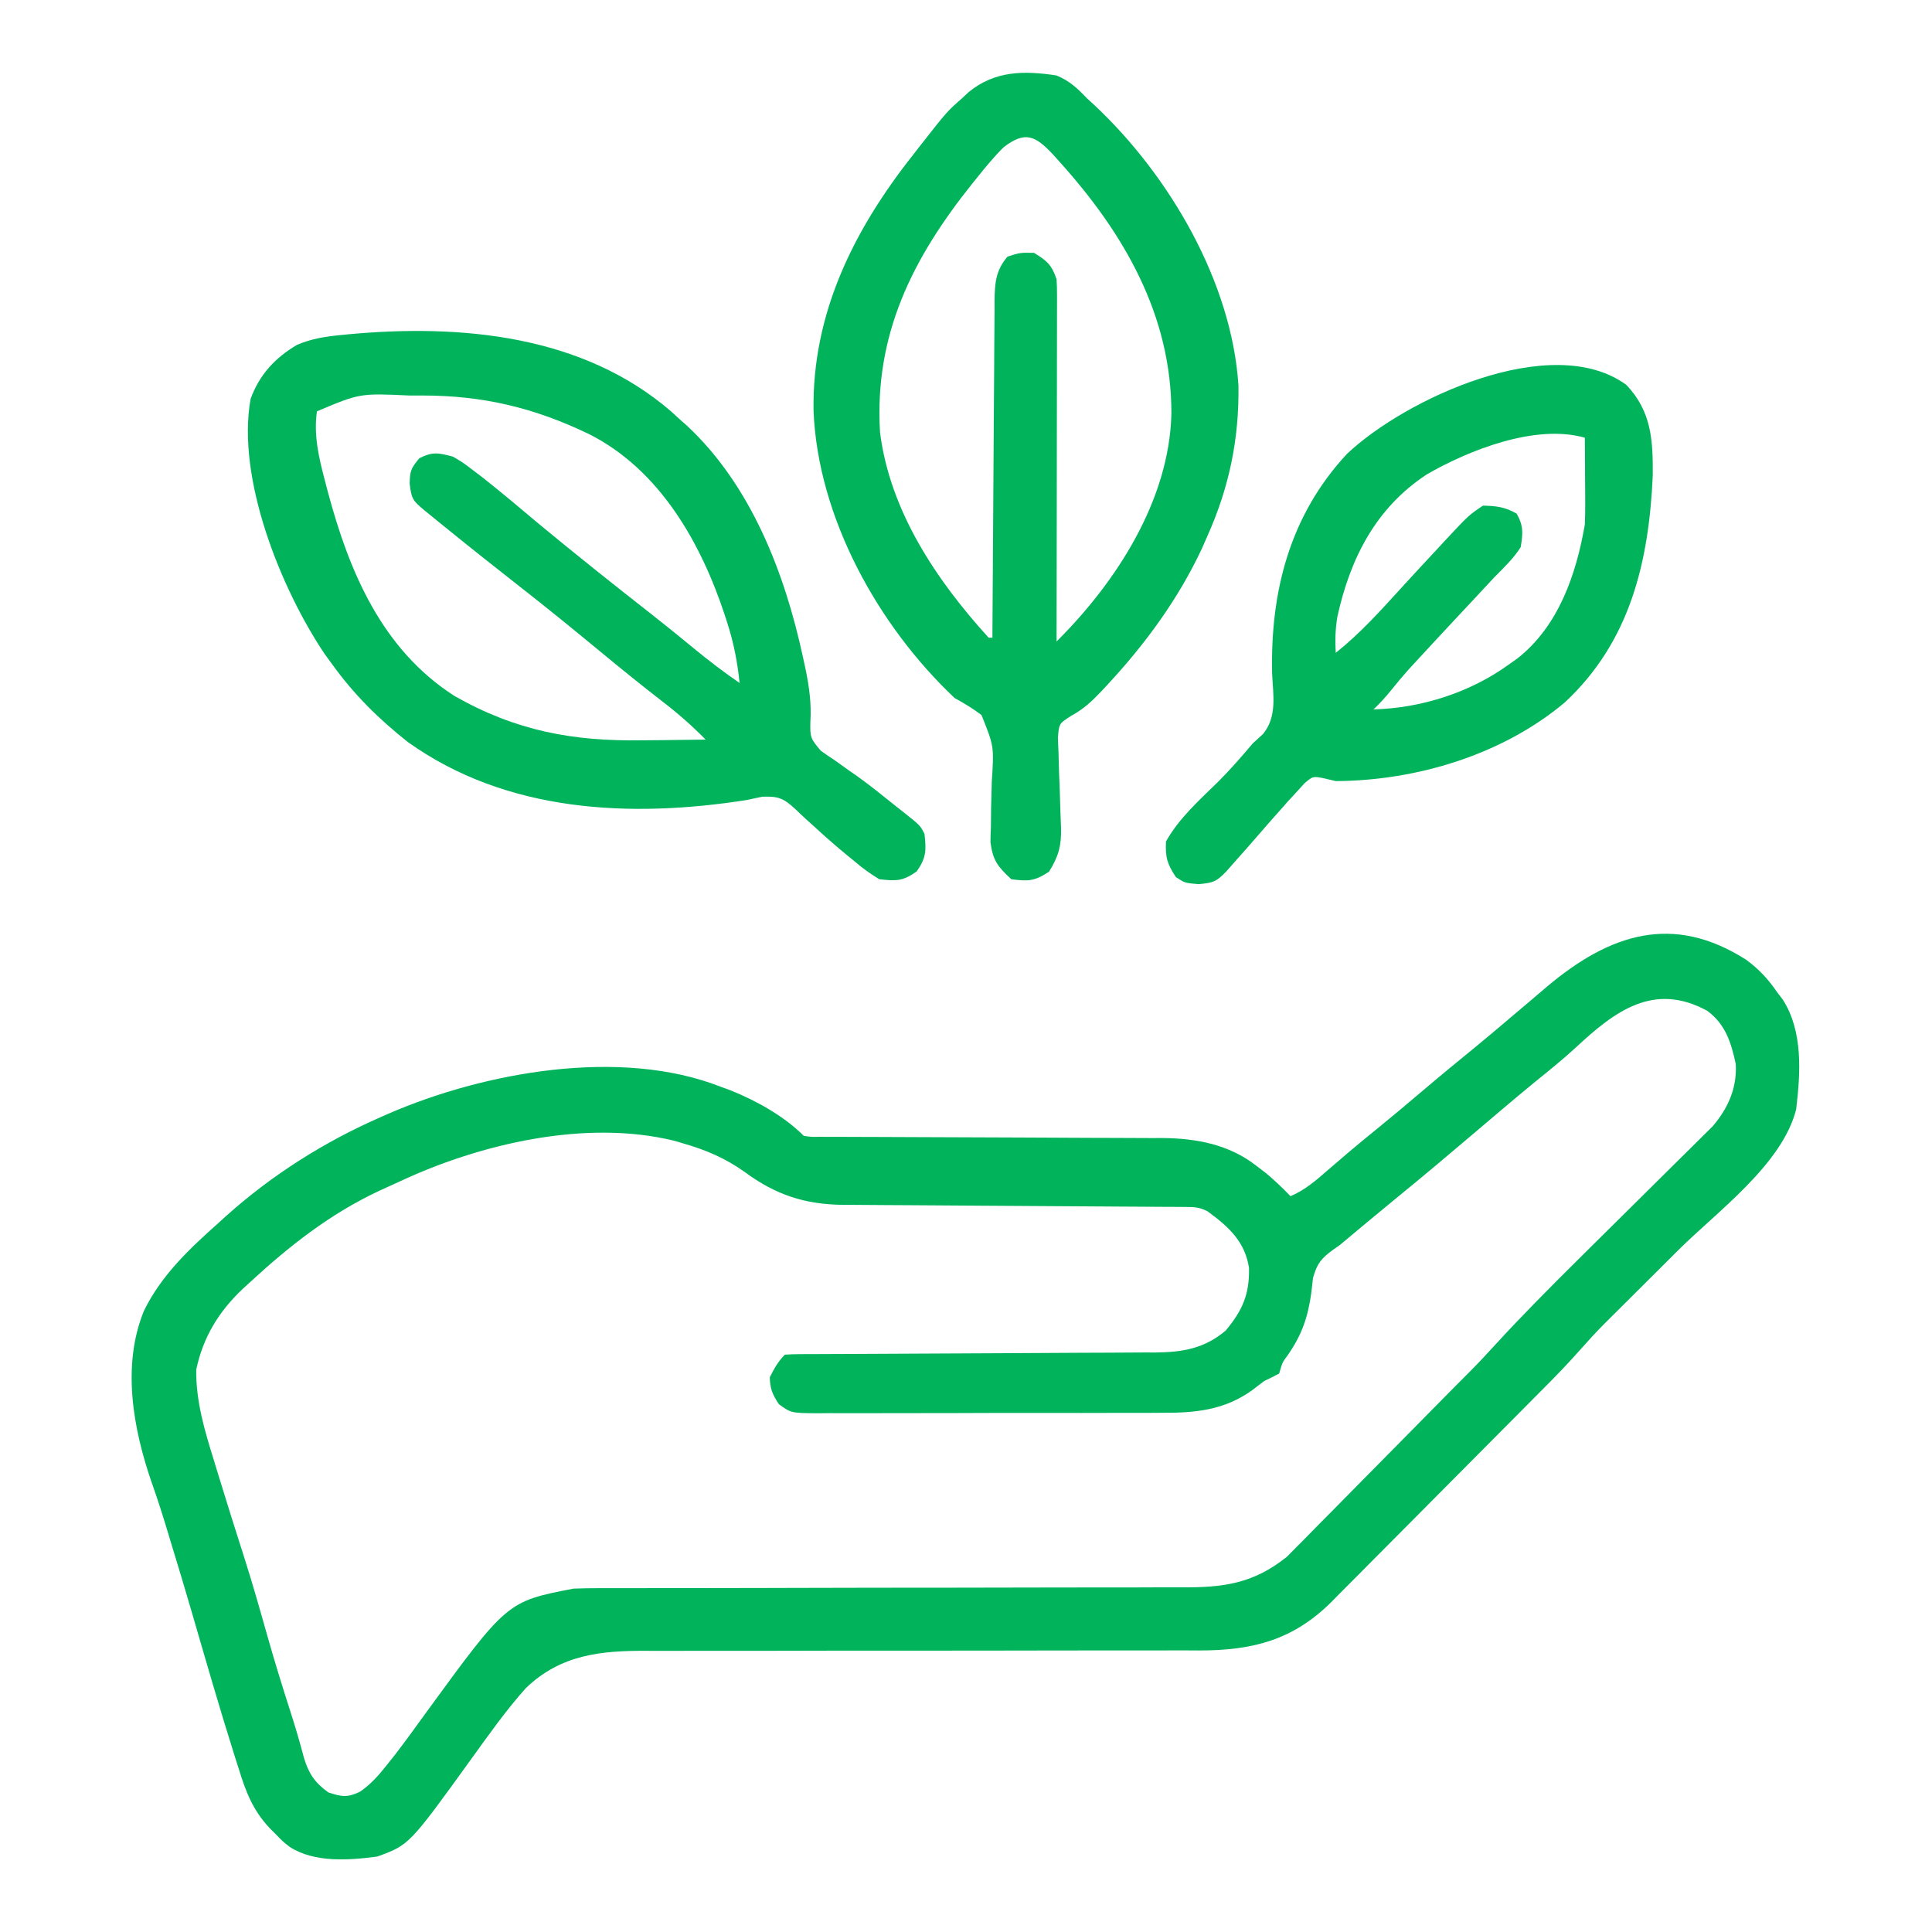 <svg xmlns="http://www.w3.org/2000/svg" width="512" height="512"><path d="M0 0 C3.418 2.511 5.87 5.162 8.254 8.656 C8.983 9.611 8.983 9.611 9.727 10.586 C15.127 19.041 14.403 30.025 13.254 39.656 C9.563 54.261 -7.702 66.732 -17.996 76.969 C-19.551 78.519 -21.106 80.069 -22.66 81.619 C-25.505 84.456 -28.352 87.292 -31.2 90.126 C-31.811 90.734 -32.421 91.342 -33.05 91.968 C-34.559 93.47 -36.069 94.972 -37.579 96.473 C-39.888 98.799 -42.071 101.206 -44.246 103.656 C-47.31 107.109 -50.476 110.399 -53.746 113.656 C-54.701 114.617 -55.656 115.578 -56.609 116.54 C-57.372 117.309 -57.372 117.309 -58.15 118.094 C-58.69 118.639 -59.23 119.183 -59.786 119.744 C-65.719 125.725 -71.658 131.699 -77.602 137.668 C-81.191 141.272 -84.776 144.879 -88.355 148.492 C-91.83 151.999 -95.312 155.499 -98.799 158.993 C-100.12 160.321 -101.44 161.651 -102.756 162.983 C-104.603 164.852 -106.459 166.711 -108.318 168.568 C-108.851 169.113 -109.385 169.657 -109.935 170.219 C-120.115 180.317 -130.786 183.037 -144.847 183.049 C-146.427 183.041 -148.007 183.033 -149.588 183.025 C-151.276 183.028 -152.964 183.031 -154.652 183.037 C-158.27 183.045 -161.888 183.044 -165.506 183.036 C-171.235 183.025 -176.965 183.037 -182.694 183.053 C-196.922 183.089 -211.15 183.095 -225.377 183.093 C-236.443 183.091 -247.509 183.098 -258.575 183.133 C-264.262 183.15 -269.949 183.148 -275.636 183.132 C-279.183 183.126 -282.73 183.137 -286.277 183.152 C-287.913 183.156 -289.548 183.153 -291.183 183.142 C-303.472 183.069 -314.112 184.111 -323.379 193.016 C-328.625 198.868 -333.152 205.289 -337.746 211.656 C-354.28 234.57 -354.28 234.57 -362.746 237.656 C-370.298 238.671 -379.396 239.339 -385.996 235.094 C-387.824 233.652 -387.824 233.652 -389.746 231.656 C-390.219 231.19 -390.692 230.723 -391.179 230.242 C-395.707 225.457 -397.586 220.577 -399.496 214.344 C-399.824 213.319 -400.152 212.294 -400.49 211.239 C-404.533 198.457 -408.239 185.567 -411.98 172.695 C-413.772 166.543 -415.623 160.41 -417.496 154.281 C-417.771 153.366 -418.046 152.452 -418.329 151.509 C-419.632 147.187 -420.994 142.906 -422.508 138.652 C-427.472 124.337 -430.546 107.514 -424.583 92.999 C-419.988 83.597 -412.473 76.523 -404.746 69.656 C-404.118 69.085 -403.491 68.514 -402.844 67.926 C-390.691 57.023 -376.696 48.177 -361.746 41.656 C-361.128 41.382 -360.509 41.108 -359.872 40.826 C-334.284 29.724 -298.283 23.236 -271.746 33.656 C-270.921 33.957 -270.096 34.257 -269.246 34.566 C-262.358 37.329 -255.003 41.399 -249.746 46.656 C-247.857 46.961 -247.857 46.961 -245.669 46.915 C-244.389 46.925 -244.389 46.925 -243.083 46.935 C-242.144 46.933 -241.206 46.93 -240.239 46.927 C-239.251 46.933 -238.264 46.938 -237.247 46.943 C-235.096 46.954 -232.946 46.959 -230.796 46.961 C-227.386 46.965 -223.976 46.982 -220.566 47.002 C-210.868 47.057 -201.17 47.088 -191.472 47.113 C-185.544 47.128 -179.615 47.159 -173.687 47.197 C-171.432 47.209 -169.178 47.215 -166.923 47.215 C-163.755 47.215 -160.587 47.234 -157.418 47.256 C-156.498 47.251 -155.577 47.246 -154.629 47.242 C-145.637 47.34 -137.017 48.946 -129.809 54.594 C-128.933 55.263 -128.058 55.932 -127.156 56.621 C-124.892 58.533 -122.802 60.524 -120.746 62.656 C-116.829 61.004 -113.855 58.352 -110.684 55.594 C-109.516 54.592 -108.348 53.59 -107.18 52.59 C-106.599 52.092 -106.019 51.594 -105.421 51.082 C-103.058 49.071 -100.655 47.112 -98.246 45.156 C-94.206 41.868 -90.215 38.529 -86.246 35.156 C-81.396 31.035 -76.494 26.986 -71.559 22.969 C-68.428 20.395 -65.335 17.78 -62.246 15.156 C-60.607 13.769 -58.966 12.382 -57.326 10.995 C-55.812 9.712 -54.302 8.422 -52.793 7.133 C-36.113 -6.891 -19.402 -12.388 0 0 Z M-45.191 23.309 C-48.617 26.457 -52.222 29.354 -55.836 32.281 C-58.96 34.831 -62.046 37.422 -65.121 40.031 C-65.663 40.491 -66.206 40.951 -66.764 41.425 C-68.426 42.835 -70.086 44.245 -71.746 45.656 C-78.776 51.631 -85.826 57.569 -92.98 63.395 C-97.933 67.445 -102.836 71.554 -107.746 75.656 C-108.286 76.032 -108.826 76.407 -109.382 76.794 C-112.572 79.107 -113.691 80.463 -114.777 84.293 C-114.953 85.641 -115.108 86.991 -115.246 88.344 C-116.144 94.735 -117.711 99.347 -121.441 104.738 C-122.92 106.725 -122.92 106.725 -123.746 109.656 C-125.059 110.363 -126.399 111.018 -127.746 111.656 C-128.816 112.459 -129.878 113.273 -130.934 114.094 C-138.301 119.376 -145.951 120.101 -154.802 120.06 C-156.404 120.071 -156.404 120.071 -158.038 120.081 C-161.541 120.099 -165.044 120.096 -168.547 120.09 C-170.991 120.094 -173.434 120.1 -175.878 120.106 C-180.986 120.115 -186.094 120.112 -191.202 120.102 C-197.754 120.091 -204.305 120.111 -210.857 120.14 C-215.897 120.159 -220.937 120.158 -225.977 120.153 C-228.394 120.152 -230.81 120.158 -233.227 120.171 C-236.597 120.186 -239.967 120.175 -243.337 120.158 C-244.337 120.168 -245.337 120.177 -246.368 120.187 C-253.113 120.115 -253.113 120.115 -256.338 117.777 C-258.018 115.247 -258.672 113.705 -258.746 110.656 C-257.605 108.373 -256.556 106.466 -254.746 104.656 C-253.386 104.555 -252.02 104.523 -250.656 104.518 C-249.774 104.513 -248.892 104.507 -247.984 104.502 C-246.521 104.5 -246.521 104.5 -245.029 104.499 C-244.008 104.493 -242.987 104.488 -241.935 104.483 C-239.708 104.472 -237.481 104.464 -235.254 104.457 C-231.727 104.445 -228.201 104.426 -224.674 104.404 C-214.644 104.342 -204.613 104.288 -194.583 104.255 C-188.454 104.234 -182.326 104.199 -176.197 104.154 C-173.862 104.14 -171.527 104.131 -169.192 104.128 C-165.917 104.123 -162.643 104.1 -159.369 104.073 C-158.408 104.076 -157.447 104.079 -156.457 104.082 C-149.319 103.994 -143.56 103.032 -137.934 98.281 C-133.475 92.931 -131.594 88.659 -131.746 81.656 C-132.853 74.608 -137.175 70.737 -142.746 66.656 C-145.02 65.519 -146.279 65.525 -148.805 65.511 C-149.655 65.505 -150.504 65.498 -151.379 65.491 C-152.313 65.488 -153.247 65.485 -154.209 65.483 C-155.192 65.476 -156.174 65.469 -157.186 65.462 C-159.325 65.448 -161.464 65.436 -163.603 65.426 C-166.991 65.41 -170.379 65.387 -173.767 65.362 C-183.403 65.291 -193.038 65.231 -202.673 65.179 C-208.563 65.148 -214.453 65.106 -220.342 65.059 C-222.585 65.043 -224.828 65.031 -227.071 65.022 C-230.217 65.01 -233.361 64.986 -236.506 64.959 C-237.428 64.959 -238.35 64.958 -239.3 64.957 C-249.485 64.843 -257.184 62.299 -265.434 56.219 C-270.596 52.55 -275.681 50.405 -281.746 48.656 C-282.512 48.431 -283.277 48.205 -284.066 47.973 C-307.491 42.216 -335.486 48.778 -356.772 58.734 C-358.624 59.599 -360.488 60.441 -362.352 61.281 C-375.266 67.352 -385.979 75.771 -396.434 85.406 C-397.105 86.02 -397.776 86.633 -398.468 87.266 C-404.784 93.245 -408.95 100.066 -410.746 108.656 C-410.839 117.007 -408.522 124.758 -406.059 132.656 C-405.698 133.841 -405.338 135.026 -404.967 136.247 C-402.668 143.781 -400.299 151.293 -397.896 158.795 C-395.784 165.422 -393.888 172.103 -392.002 178.798 C-390.061 185.653 -387.974 192.454 -385.787 199.235 C-384.473 203.312 -383.273 207.387 -382.184 211.531 C-380.946 215.654 -379.314 218.084 -375.746 220.656 C-372.264 221.817 -370.645 222.098 -367.328 220.469 C-364.469 218.462 -362.605 216.388 -360.434 213.656 C-359.651 212.673 -358.869 211.689 -358.062 210.676 C-355.271 207.037 -352.584 203.333 -349.902 199.613 C-328.347 170.053 -328.347 170.053 -310.746 166.656 C-308.382 166.565 -306.016 166.532 -303.651 166.532 C-302.936 166.53 -302.221 166.529 -301.484 166.527 C-299.087 166.524 -296.691 166.527 -294.294 166.53 C-292.576 166.529 -290.858 166.527 -289.139 166.525 C-285.438 166.52 -281.736 166.518 -278.034 166.518 C-272.176 166.517 -266.317 166.504 -260.458 166.489 C-259.469 166.486 -258.48 166.483 -257.461 166.481 C-255.438 166.476 -253.415 166.47 -251.392 166.465 C-237.753 166.43 -224.115 166.403 -210.476 166.406 C-201.275 166.407 -192.075 166.391 -182.874 166.355 C-178.008 166.337 -173.142 166.327 -168.276 166.34 C-163.694 166.351 -159.112 166.339 -154.531 166.31 C-152.855 166.303 -151.178 166.305 -149.502 166.316 C-138.498 166.383 -130.553 165.311 -121.717 158.228 C-120.884 157.384 -120.051 156.54 -119.192 155.67 C-118.721 155.199 -118.249 154.729 -117.764 154.244 C-116.239 152.716 -114.733 151.171 -113.227 149.625 C-112.155 148.544 -111.083 147.465 -110.01 146.387 C-107.207 143.565 -104.42 140.729 -101.636 137.89 C-98.805 135.007 -95.96 132.139 -93.115 129.27 C-88.112 124.219 -83.122 119.156 -78.14 114.084 C-76.469 112.39 -74.79 110.704 -73.105 109.024 C-70.887 106.797 -68.756 104.506 -66.637 102.185 C-59.494 94.39 -52.052 86.908 -44.547 79.465 C-43.446 78.372 -42.344 77.278 -41.243 76.185 C-36.689 71.667 -32.132 67.152 -27.566 62.647 C-24.736 59.855 -21.913 57.055 -19.095 54.251 C-18.031 53.195 -16.965 52.142 -15.895 51.092 C-14.408 49.631 -12.93 48.161 -11.454 46.689 C-10.615 45.86 -9.776 45.03 -8.911 44.175 C-4.805 39.398 -2.408 34.022 -2.746 27.656 C-3.949 21.983 -5.5 17.053 -10.309 13.531 C-24.455 5.815 -34.758 13.574 -45.191 23.309 Z " fill="#01B45C" transform="translate(462.746,254.344)"></path><path d="M0 0 C3.395 1.421 5.493 3.345 8 6 C8.7 6.642 9.4 7.284 10.121 7.945 C29.895 26.52 46.452 54.743 48.203 82.184 C48.407 96.306 45.77 109.068 40 122 C39.279 123.644 39.279 123.644 38.543 125.32 C32.275 138.71 23.648 150.491 13.625 161.312 C13.055 161.929 12.484 162.545 11.896 163.179 C9.282 165.913 7.197 167.892 3.828 169.73 C0.663 171.765 0.663 171.765 0.366 175.388 C0.388 176.726 0.441 178.063 0.52 179.398 C0.543 180.467 0.543 180.467 0.567 181.558 C0.62 183.832 0.714 186.102 0.812 188.375 C0.896 190.64 0.97 192.905 1.026 195.171 C1.062 196.578 1.115 197.985 1.186 199.391 C1.327 204.041 0.493 207.078 -2 211 C-5.765 213.51 -7.543 213.615 -12 213 C-15.589 209.638 -16.844 208.14 -17.517 203.217 C-17.497 201.812 -17.454 200.407 -17.391 199.004 C-17.378 197.46 -17.366 195.917 -17.355 194.373 C-17.31 191.965 -17.25 189.559 -17.168 187.152 C-16.555 177.826 -16.555 177.826 -19.881 169.517 C-22.172 167.765 -24.473 166.38 -27 165 C-47.396 145.764 -63.268 117.029 -64.404 88.859 C-64.811 63.036 -53.689 40.831 -38 21 C-37.283 20.078 -36.567 19.157 -35.828 18.207 C-28.986 9.5 -28.986 9.5 -25 6 C-24.138 5.194 -24.138 5.194 -23.258 4.371 C-16.28 -1.303 -8.52 -1.307 0 0 Z M-14 19 C-16.551 21.496 -18.767 24.218 -21 27 C-21.443 27.548 -21.886 28.097 -22.342 28.662 C-38.185 48.457 -48.361 68.71 -46.781 94.582 C-44.158 115.441 -31.847 133.768 -18 149 C-17.67 149 -17.34 149 -17 149 C-16.994 147.808 -16.988 146.617 -16.982 145.389 C-16.925 134.162 -16.852 122.935 -16.764 111.709 C-16.72 105.937 -16.68 100.165 -16.654 94.393 C-16.628 88.823 -16.587 83.253 -16.537 77.684 C-16.52 75.558 -16.509 73.433 -16.502 71.307 C-16.493 68.331 -16.465 65.356 -16.432 62.38 C-16.434 61.5 -16.435 60.621 -16.437 59.714 C-16.365 55.046 -16.159 51.715 -13 48 C-9.625 46.938 -9.625 46.938 -6 47 C-2.573 49.086 -1.275 50.174 0 54 C0.088 55.333 0.122 56.67 0.12 58.005 C0.122 58.817 0.123 59.629 0.124 60.466 C0.119 61.796 0.119 61.796 0.114 63.153 C0.114 64.09 0.114 65.027 0.114 65.992 C0.113 69.092 0.105 72.193 0.098 75.293 C0.096 77.441 0.094 79.589 0.093 81.737 C0.09 87.394 0.08 93.051 0.069 98.708 C0.058 104.479 0.054 110.25 0.049 116.021 C0.038 127.348 0.021 138.674 0 150 C15.773 134.322 29.885 112.621 30.432 89.643 C30.49 63.512 17.817 41.711 0.625 22.688 C0.125 22.13 -0.375 21.572 -0.89 20.997 C-5.626 15.927 -8.321 14.642 -14 19 Z " fill="#01B45C" transform="translate(280,20)"></path><path d="M0 0 C0.713 0.654 1.426 1.307 2.16 1.98 C2.842 2.582 3.524 3.184 4.227 3.805 C21.264 19.709 30.18 42.973 34.973 65.23 C35.192 66.237 35.411 67.243 35.637 68.279 C36.626 73.131 37.226 77.427 36.918 82.379 C36.833 86.335 36.944 86.728 39.695 89.941 C40.849 90.778 42.026 91.582 43.223 92.355 C44.5 93.267 45.776 94.179 47.051 95.094 C47.72 95.559 48.39 96.023 49.08 96.502 C52.655 99.043 56.055 101.797 59.473 104.543 C60.124 105.056 60.776 105.569 61.448 106.097 C66.043 109.746 66.043 109.746 67.16 111.98 C67.651 116.314 67.638 118.3 65.098 121.918 C61.362 124.541 59.663 124.499 55.16 123.98 C52.673 122.453 50.715 121.046 48.535 119.168 C47.937 118.68 47.339 118.193 46.722 117.69 C43.612 115.137 40.605 112.49 37.645 109.766 C37.079 109.257 36.514 108.748 35.932 108.224 C34.861 107.252 33.807 106.261 32.775 105.247 C29.728 102.483 28.378 101.973 24.211 102.117 C22.857 102.385 21.506 102.672 20.16 102.98 C-10.655 107.827 -43.615 106.348 -69.801 87.594 C-77.511 81.493 -84.096 74.973 -89.84 66.98 C-90.486 66.096 -91.131 65.212 -91.797 64.301 C-103.367 47.093 -115.218 17.801 -111.43 -3.305 C-109.057 -9.77 -105.01 -14.127 -99.117 -17.645 C-95.332 -19.233 -91.761 -19.82 -87.715 -20.207 C-86.935 -20.286 -86.155 -20.365 -85.352 -20.446 C-55.679 -23.171 -23.487 -20.272 0 0 Z M-93.84 -0.02 C-94.789 6.339 -93.281 12.554 -91.652 18.668 C-91.424 19.542 -91.195 20.417 -90.96 21.317 C-85.282 42.584 -76.582 63.113 -57.402 75.418 C-41.124 84.682 -25.965 87.469 -7.527 87.168 C-5.9 87.153 -4.273 87.139 -2.646 87.127 C1.289 87.094 5.225 87.043 9.16 86.98 C5.598 83.366 1.936 80.124 -2.09 77.043 C-7.669 72.719 -13.152 68.293 -18.59 63.793 C-25.659 57.948 -32.768 52.165 -39.992 46.512 C-46.567 41.365 -53.106 36.179 -59.59 30.918 C-60.282 30.358 -60.973 29.797 -61.686 29.22 C-62.33 28.696 -62.973 28.172 -63.637 27.633 C-64.207 27.169 -64.778 26.705 -65.366 26.226 C-68.379 23.68 -68.804 23.296 -69.277 19.105 C-69.186 15.755 -68.968 15.135 -66.715 12.418 C-63.11 10.616 -61.698 10.992 -57.84 11.98 C-55.27 13.477 -55.27 13.477 -52.715 15.418 C-51.764 16.14 -50.812 16.862 -49.832 17.605 C-44.754 21.636 -39.794 25.8 -34.84 29.98 C-25.04 38.076 -15.107 45.996 -5.098 53.83 C-1.325 56.791 2.399 59.802 6.098 62.855 C10.011 66.08 13.985 69.104 18.16 71.98 C17.599 66.546 16.645 61.505 14.973 56.293 C14.753 55.603 14.533 54.913 14.306 54.202 C7.962 34.895 -2.94 15.548 -21.667 6.054 C-36.178 -0.936 -49.808 -4.219 -65.965 -4.207 C-67.631 -4.206 -67.631 -4.206 -69.33 -4.205 C-82.481 -4.807 -82.481 -4.807 -93.84 -0.02 Z " fill="#01B45C" transform="translate(177.84,109.02)"></path><path d="M0 0 C6.69 7.042 7.063 14.69 7 24 C5.977 46.88 1.007 68.045 -16.34 84.176 C-32.846 98.023 -55.575 104.886 -77 105 C-78.022 104.759 -79.044 104.518 -80.098 104.27 C-83.065 103.681 -83.065 103.681 -85.309 105.59 C-86.011 106.365 -86.714 107.139 -87.438 107.938 C-88.21 108.773 -88.982 109.608 -89.777 110.469 C-90.511 111.304 -91.244 112.139 -92 113 C-92.599 113.67 -93.199 114.341 -93.816 115.031 C-94.942 116.305 -96.059 117.587 -97.168 118.875 C-99.36 121.417 -101.58 123.931 -103.812 126.438 C-104.561 127.282 -105.31 128.126 -106.082 128.996 C-108.678 131.709 -109.572 131.96 -113.375 132.312 C-117 132 -117 132 -119.375 130.438 C-121.67 126.995 -122.205 125.177 -122 121 C-118.586 114.876 -113.176 110.05 -108.203 105.195 C-104.95 101.953 -101.96 98.509 -99 95 C-98.111 94.188 -97.221 93.376 -96.305 92.539 C-92.5 87.95 -93.611 82.182 -93.875 76.562 C-94.372 54.857 -89.242 34.652 -74.062 18.312 C-58.735 3.762 -19.73 -14.412 0 0 Z M-52.938 23.75 C-66.398 32.63 -73.148 45.915 -76.578 61.391 C-77.111 64.684 -77.227 67.676 -77 71 C-70.597 65.906 -65.244 59.95 -59.753 53.919 C-56.544 50.406 -53.306 46.919 -50.062 43.438 C-49.436 42.759 -48.81 42.08 -48.164 41.381 C-41.773 34.528 -41.773 34.528 -38 32 C-34.507 32.06 -32.096 32.363 -29.062 34.125 C-27.23 37.36 -27.4 39.34 -28 43 C-29.919 46.038 -32.488 48.448 -35 51 C-36.655 52.762 -38.299 54.534 -39.943 56.305 C-41.762 58.263 -43.587 60.214 -45.414 62.164 C-48.665 65.638 -51.903 69.124 -55.125 72.625 C-55.973 73.545 -56.821 74.466 -57.695 75.414 C-59.215 77.119 -60.691 78.864 -62.117 80.648 C-63.659 82.575 -65.215 84.304 -67 86 C-54.289 85.664 -41.285 81.487 -31 74 C-30.295 73.5 -29.59 73 -28.863 72.484 C-17.976 63.94 -13.29 50.237 -11 37 C-10.922 35.162 -10.892 33.321 -10.902 31.48 C-10.906 30.459 -10.909 29.437 -10.912 28.385 C-10.92 27.33 -10.929 26.275 -10.938 25.188 C-10.942 24.113 -10.947 23.039 -10.951 21.932 C-10.963 19.288 -10.979 16.644 -11 14 C-24.107 10.263 -41.842 17.333 -52.938 23.75 Z " fill="#01B45C" transform="translate(431,102)"></path></svg>